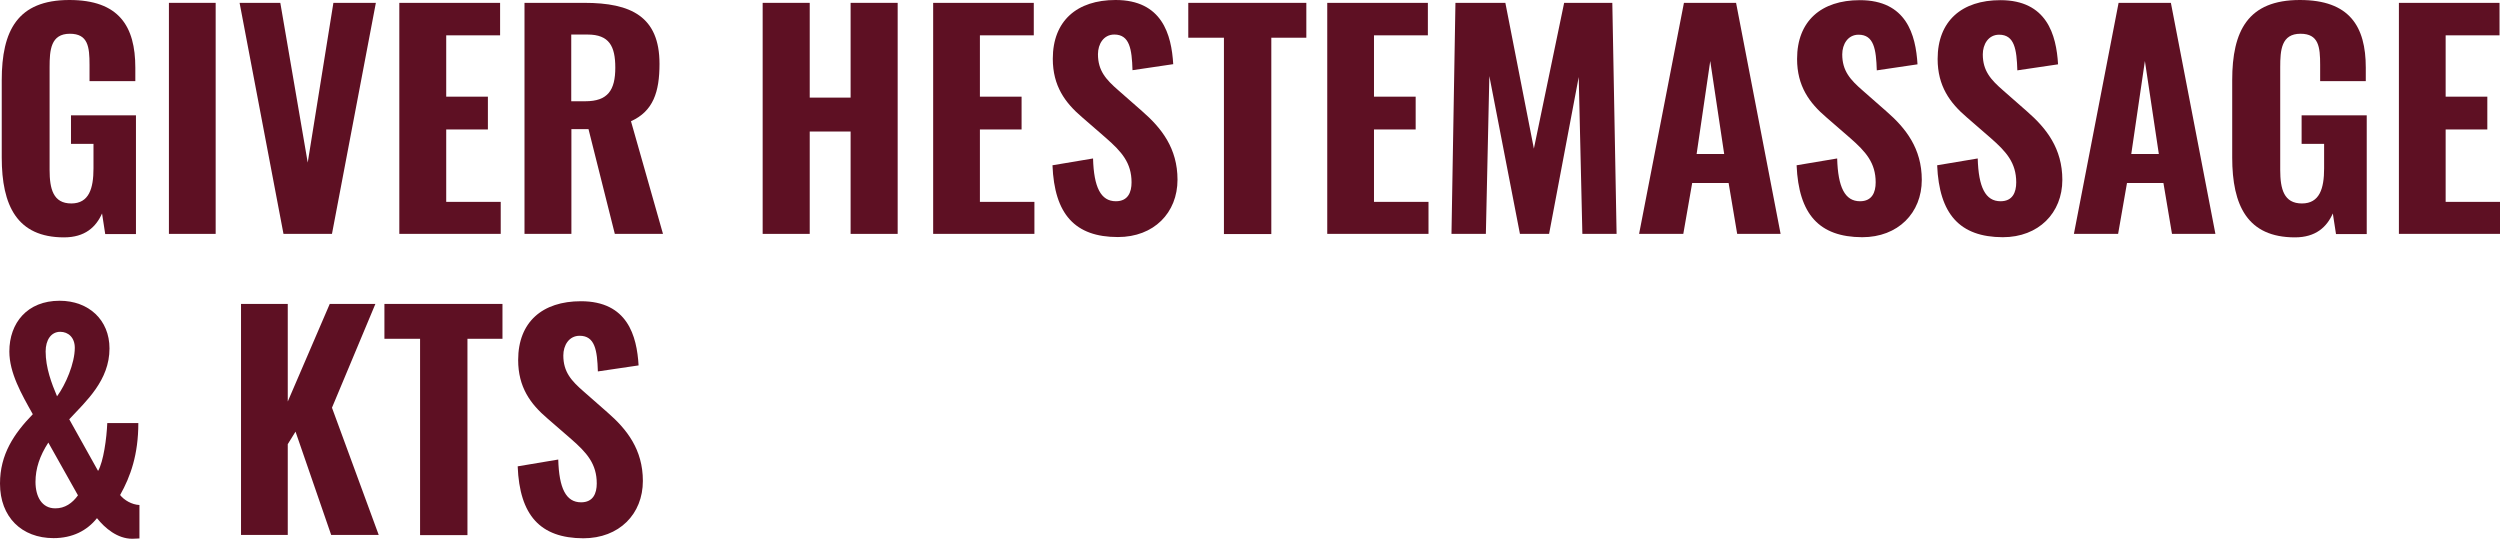 <?xml version="1.0" encoding="UTF-8"?> <!-- Generator: Adobe Illustrator 25.4.1, SVG Export Plug-In . SVG Version: 6.00 Build 0) --> <svg xmlns="http://www.w3.org/2000/svg" xmlns:xlink="http://www.w3.org/1999/xlink" version="1.1" id="Lag_1" x="0px" y="0px" viewBox="0 0 157.77 34" style="enable-background:new 0 0 157.77 34;" xml:space="preserve"> <style type="text/css"> .st0{fill:#5E1023;} </style> <g> <path class="st0" d="M0.11,9.94V5.06C0.11,1.94,1.1,0,4.38,0c3.13,0,4.16,1.66,4.16,4.27v0.85H5.65V4.09 c0-1.13-0.09-1.96-1.24-1.96c-1.21,0-1.28,1.03-1.28,2.11v6.48c0,1.21,0.23,2.12,1.37,2.12c1.12,0,1.4-0.95,1.4-2.21V9.08H4.48 v-1.8h4.1v7.49H6.64l-0.2-1.3c-0.38,0.86-1.08,1.51-2.4,1.51C1.08,14.98,0.11,12.98,0.11,9.94z"></path> <path class="st0" d="M10.66,0.18h2.95v14.58h-2.95V0.18z"></path> <path class="st0" d="M15.12,0.18h2.57l1.73,10.08l1.62-10.08h2.68l-2.77,14.58h-3.06L15.12,0.18z"></path> <path class="st0" d="M25.2,0.18h6.36v2.05h-3.4V6.1h2.63v2.07h-2.63v4.57h3.44v2.02H25.2V0.18z"></path> <path class="st0" d="M33.1,0.18h3.78c2.94,0,4.74,0.86,4.74,3.85c0,1.78-0.4,2.99-1.8,3.62l2.02,7.11h-3.04l-1.66-6.61h-1.08v6.61 H33.1V0.18z M36.94,6.39c1.42,0,1.89-0.7,1.89-2.12c0-1.35-0.38-2.09-1.75-2.09h-1.03v4.21H36.94z"></path> <path class="st0" d="M48.13,0.18h2.97v5.98h2.58V0.18h2.97v14.58h-2.97V8.3H51.1v6.46h-2.97V0.18z"></path> <path class="st0" d="M58.88,0.18h6.36v2.05h-3.4V6.1h2.63v2.07h-2.63v4.57h3.44v2.02h-6.39V0.18z"></path> <path class="st0" d="M66.42,10.43l2.56-0.43c0.05,1.82,0.49,2.7,1.44,2.7c0.76,0,0.99-0.56,0.99-1.19c0-1.24-0.63-1.94-1.6-2.79 L68.29,7.4c-1.08-0.92-1.85-1.98-1.85-3.69c0-2.4,1.53-3.71,3.96-3.71c2.94,0,3.53,2.18,3.64,4.05l-2.57,0.38 c-0.04-1.33-0.18-2.25-1.15-2.25c-0.68,0-1.03,0.61-1.03,1.24c0,1.04,0.5,1.6,1.31,2.3l1.48,1.3c1.22,1.06,2.23,2.34,2.23,4.32 c0,2.09-1.49,3.62-3.76,3.62C67.84,14.96,66.54,13.52,66.42,10.43z"></path> <path class="st0" d="M77.24,2.38h-2.25v-2.2h7.45v2.2h-2.21v12.39h-2.99V2.38z"></path> <path class="st0" d="M83.75,0.18h6.36v2.05h-3.4V6.1h2.63v2.07h-2.63v4.57h3.44v2.02h-6.39V0.18z"></path> <path class="st0" d="M91.85,0.18H95l1.8,9.2l1.91-9.2h3.04l0.27,14.58h-2.16l-0.23-9.9l-1.87,9.9h-1.84l-1.93-9.96l-0.22,9.96H91.6 L91.85,0.18z"></path> <path class="st0" d="M106.27,0.18h3.29l2.81,14.58h-2.74l-0.54-3.21h-2.3l-0.56,3.21h-2.79L106.27,0.18z M108.81,9.72l-0.88-5.87 l-0.86,5.87H108.81z"></path> <path class="st0" d="M113.38,10.43l2.56-0.43c0.05,1.82,0.49,2.7,1.44,2.7c0.76,0,0.99-0.56,0.99-1.19c0-1.24-0.63-1.94-1.6-2.79 l-1.51-1.31c-1.08-0.92-1.85-1.98-1.85-3.69c0-2.4,1.53-3.71,3.96-3.71c2.94,0,3.53,2.18,3.64,4.05l-2.57,0.38 c-0.04-1.33-0.18-2.25-1.15-2.25c-0.68,0-1.03,0.61-1.03,1.24c0,1.04,0.5,1.6,1.31,2.3l1.48,1.3c1.22,1.06,2.23,2.34,2.23,4.32 c0,2.09-1.5,3.62-3.76,3.62C114.8,14.96,113.51,13.52,113.38,10.43z"></path> <path class="st0" d="M122.25,10.43l2.56-0.43c0.05,1.82,0.49,2.7,1.44,2.7c0.76,0,0.99-0.56,0.99-1.19c0-1.24-0.63-1.94-1.6-2.79 l-1.51-1.31c-1.08-0.92-1.85-1.98-1.85-3.69c0-2.4,1.53-3.71,3.96-3.71c2.93,0,3.53,2.18,3.64,4.05l-2.57,0.38 c-0.04-1.33-0.18-2.25-1.15-2.25c-0.68,0-1.03,0.61-1.03,1.24c0,1.04,0.5,1.6,1.31,2.3l1.48,1.3c1.22,1.06,2.23,2.34,2.23,4.32 c0,2.09-1.5,3.62-3.76,3.62C123.68,14.96,122.38,13.52,122.25,10.43z"></path> <path class="st0" d="M133.7,0.18H137l2.81,14.58h-2.74l-0.54-3.21h-2.3l-0.56,3.21h-2.79L133.7,0.18z M136.24,9.72l-0.88-5.87 l-0.86,5.87H136.24z"></path> <path class="st0" d="M140.87,9.94V5.06c0-3.11,0.99-5.06,4.27-5.06c3.13,0,4.16,1.66,4.16,4.27v0.85h-2.88V4.09 c0-1.13-0.09-1.96-1.24-1.96c-1.21,0-1.28,1.03-1.28,2.11v6.48c0,1.21,0.23,2.12,1.37,2.12c1.12,0,1.4-0.95,1.4-2.21V9.08h-1.42 v-1.8h4.11v7.49h-1.94l-0.2-1.3c-0.38,0.86-1.08,1.51-2.39,1.51C141.84,14.98,140.87,12.98,140.87,9.94z"></path> <path class="st0" d="M151.38,0.18h6.36v2.05h-3.4V6.1h2.63v2.07h-2.63v4.57h3.44v2.02h-6.39V0.18z"></path> <path class="st0" d="M0,30.52c0-1.85,0.88-3.15,2.07-4.38c-0.72-1.28-1.48-2.61-1.48-3.96c0-1.8,1.13-3.2,3.17-3.2 c1.84,0,3.15,1.21,3.15,3.01c0,2.02-1.48,3.33-2.54,4.47l1.82,3.26c0.34-0.59,0.54-2.05,0.58-3.02h1.96c0,1.98-0.49,3.37-1.15,4.54 c0.25,0.32,0.74,0.61,1.22,0.63v2.11C8.68,33.98,8.52,34,8.35,34c-0.94,0-1.73-0.67-2.23-1.3c-0.63,0.79-1.55,1.26-2.74,1.26 C1.37,33.96,0,32.63,0,30.52z M4.92,31.26l-1.87-3.33c-0.54,0.83-0.81,1.64-0.81,2.48c0,0.94,0.41,1.67,1.24,1.67 C4.09,32.09,4.57,31.75,4.92,31.26z M4.72,21.95c0-0.65-0.41-1.01-0.92-1.01c-0.58,0-0.92,0.52-0.92,1.24 c0,1.03,0.38,2.03,0.72,2.83C4.14,24.28,4.72,22.93,4.72,21.95z"></path> <path class="st0" d="M15.21,19.18h2.95v6.16l2.65-6.16h2.88l-2.74,6.55l2.95,8.03H20.9l-2.25-6.52l-0.49,0.79v5.73h-2.95V19.18z"></path> <path class="st0" d="M26.51,21.38h-2.25v-2.2h7.45v2.2H29.5v12.39h-2.99V21.38z"></path> <path class="st0" d="M32.67,29.43l2.56-0.43c0.05,1.82,0.49,2.7,1.44,2.7c0.76,0,0.99-0.56,0.99-1.19c0-1.24-0.63-1.94-1.6-2.79 l-1.51-1.31c-1.08-0.92-1.85-1.98-1.85-3.69c0-2.4,1.53-3.71,3.96-3.71c2.94,0,3.53,2.18,3.64,4.05l-2.57,0.38 c-0.04-1.33-0.18-2.25-1.15-2.25c-0.68,0-1.03,0.61-1.03,1.24c0,1.04,0.5,1.6,1.31,2.3l1.48,1.3c1.22,1.06,2.23,2.34,2.23,4.32 c0,2.09-1.49,3.62-3.76,3.62C34.09,33.96,32.79,32.52,32.67,29.43z"></path> </g> </svg> 